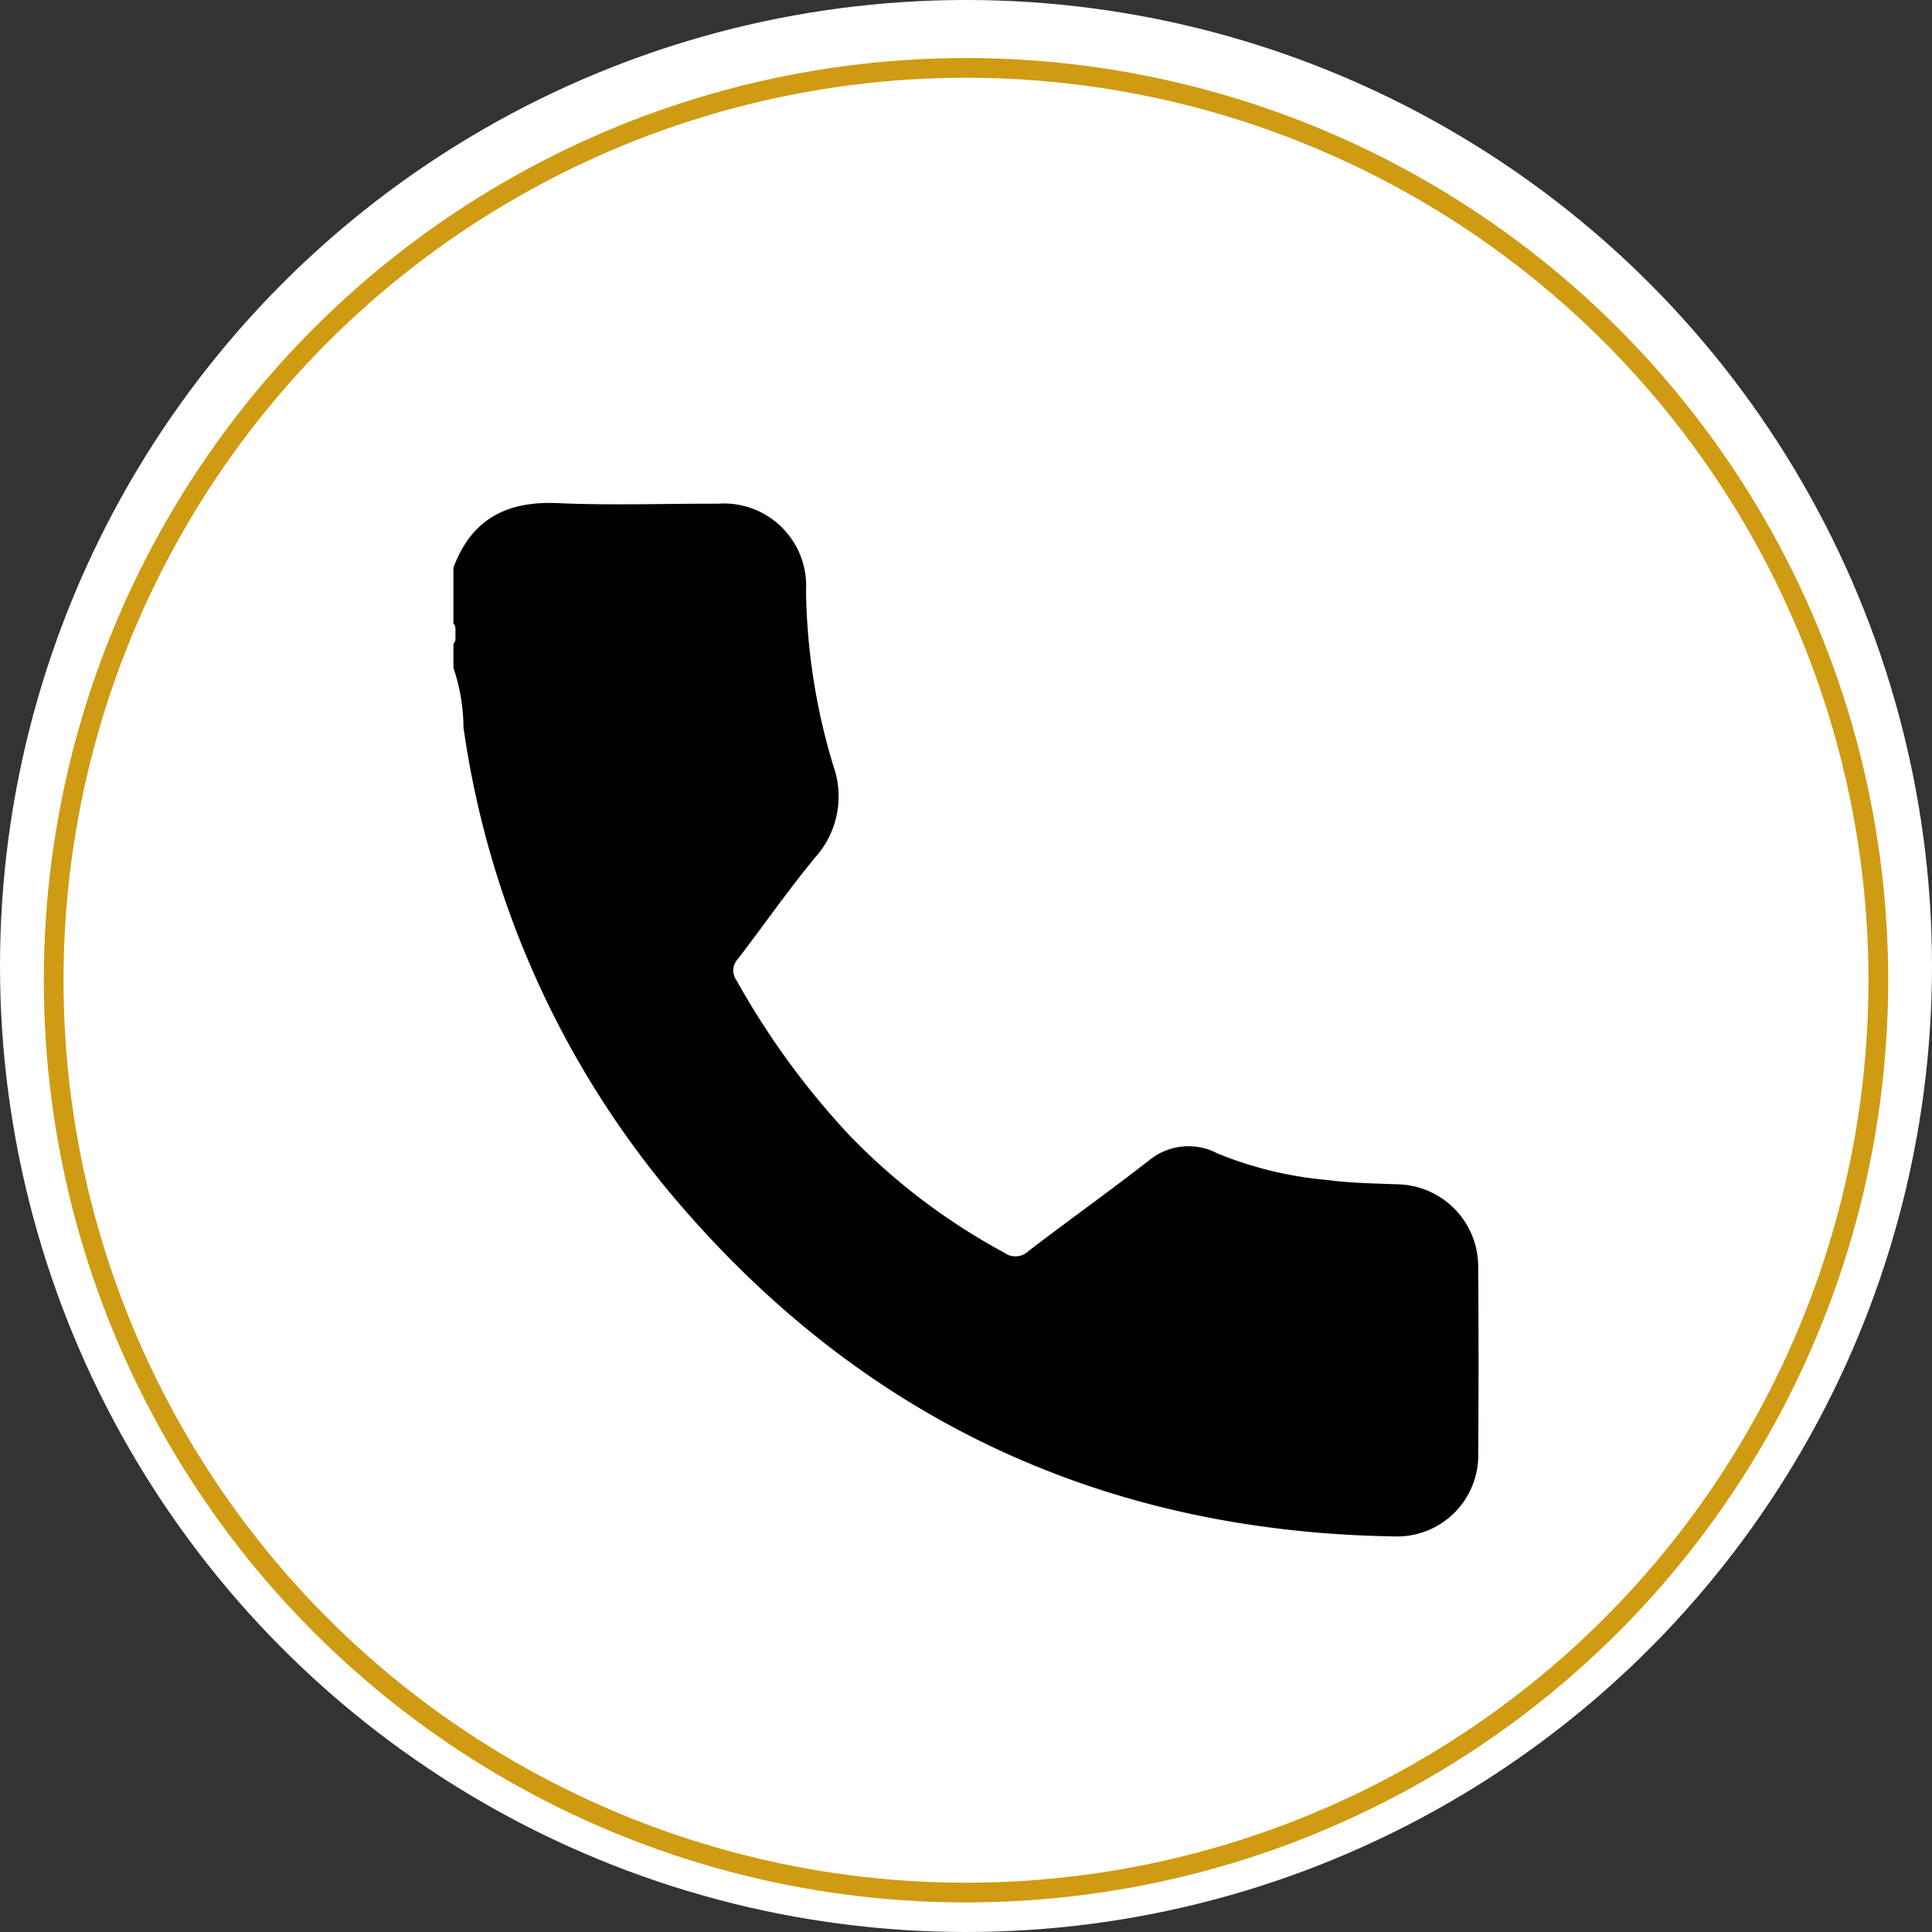 <svg id="Layer_1" data-name="Layer 1" xmlns="http://www.w3.org/2000/svg" viewBox="0 0 98 98"><rect x="0" y="0" width="98" height="98" fill="#333333" stroke="none"/><defs><style>.cls-1{fill:#fff;}.cls-2{fill:none;stroke:#cf9b12;stroke-miterlimit:10;}</style></defs><title>home resturant B</title><circle class="cls-1" cx="49" cy="49" r="49"/><circle class="cls-2" cx="49" cy="49.722" r="46.278"/><path d="M23,28.797c.913-2.466,2.707-3.392,5.289-3.276,2.702.121,5.414.021,8.121.029a4.174,4.174,0,0,1,4.475,4.415,31.946,31.946,0,0,0,1.386,8.883,4.626,4.626,0,0,1-.912,4.634c-1.379,1.666-2.616,3.449-3.933,5.166a.841.841,0,0,0-.069,1.075,39.918,39.918,0,0,0,5.716,7.849,32.019,32.019,0,0,0,7.859,5.965.96.96,0,0,0,1.248-.086c2.039-1.562,4.135-3.051,6.158-4.632a3.142,3.142,0,0,1,3.417-.312,19.052,19.052,0,0,0,5.542,1.345c1.169.159,2.359.174,3.541.221a4.177,4.177,0,0,1,4.143,4.246q.035,4.67.001,9.341A4.121,4.121,0,0,1,70.678,77.933c-14.304-.232-26.329-5.629-35.769-16.354A47.207,47.207,0,0,1,23.51,36.9,9.627,9.627,0,0,0,23,33.874V32.656c.165-.165.084-.376.105-.568-.009-.155.032-.322-.105-.447Z"/></svg>